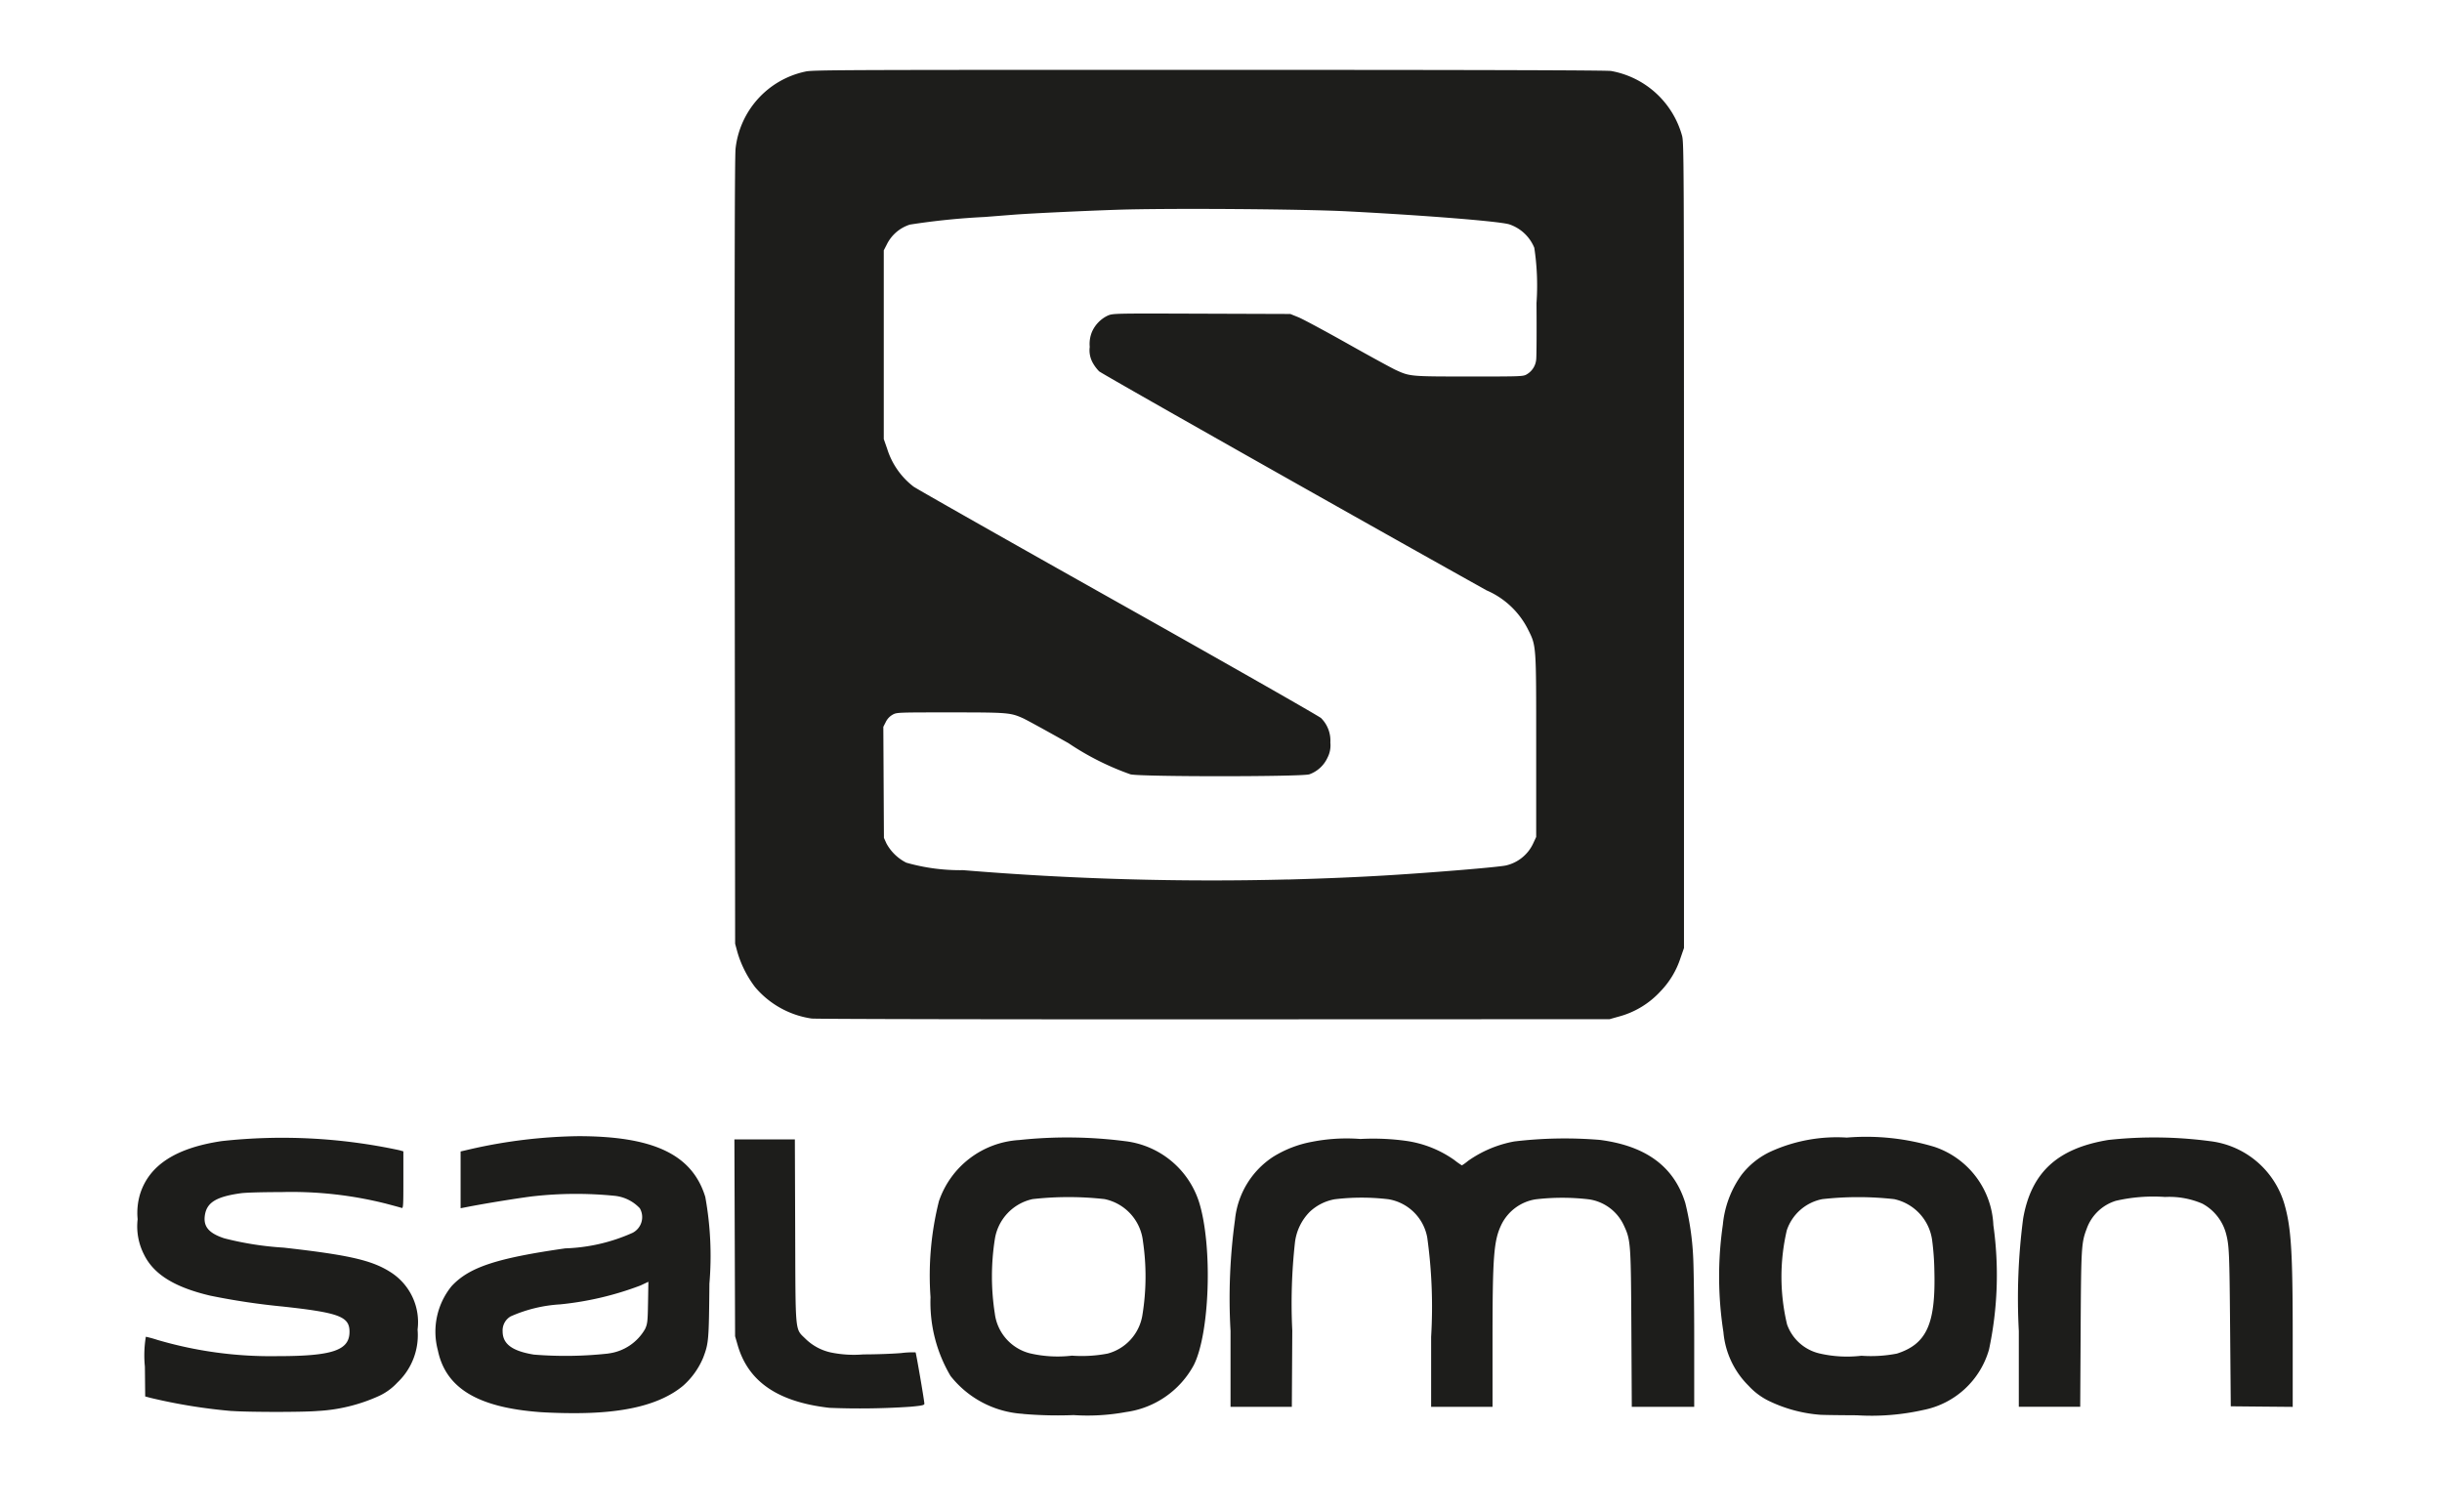 <svg xmlns="http://www.w3.org/2000/svg" xmlns:xlink="http://www.w3.org/1999/xlink" width="105" height="65" viewBox="0 0 105 65">
  <defs>
    <clipPath id="clip-Logo_Salomon">
      <rect width="105" height="65"/>
    </clipPath>
  </defs>
  <g id="Logo_Salomon" clip-path="url(#clip-Logo_Salomon)">
    <path id="salomon-logo-1" d="M38.077,57.792a4.294,4.294,0,0,1-3.124-1.63,6.206,6.206,0,0,1-.861-3.387,13.13,13.13,0,0,1,.362-4.13,3.891,3.891,0,0,1,3.451-2.628,19.457,19.457,0,0,1,4.544.048A3.806,3.806,0,0,1,45.643,48.7c.583,1.889.458,5.639-.234,7a3.915,3.915,0,0,1-2.914,2.014,9.09,9.09,0,0,1-2.249.131,17.551,17.551,0,0,1-2.169-.049ZM41.706,55.2a2.047,2.047,0,0,0,1.5-1.677,10.311,10.311,0,0,0,.021-3.144,2.085,2.085,0,0,0-1.653-1.822,13.894,13.894,0,0,0-3.091,0,2.091,2.091,0,0,0-1.626,1.728,10.346,10.346,0,0,0,0,3.195,2.025,2.025,0,0,0,1.509,1.709,5.261,5.261,0,0,0,1.806.1A5.9,5.9,0,0,0,41.706,55.2ZM72.331,57.83a6.133,6.133,0,0,1-2.226-.611,2.911,2.911,0,0,1-.836-.633,3.69,3.69,0,0,1-1.084-2.308,15.534,15.534,0,0,1-.024-4.624,4.36,4.36,0,0,1,.805-2.143,3.387,3.387,0,0,1,1.278-1.01,6.875,6.875,0,0,1,3.246-.589,10.159,10.159,0,0,1,3.771.4,3.722,3.722,0,0,1,2.531,3.367,15.386,15.386,0,0,1-.187,5.346,3.673,3.673,0,0,1-2.823,2.6,10.19,10.19,0,0,1-2.865.228C73.121,57.85,72.408,57.839,72.331,57.83ZM75.647,55.2c1.277-.411,1.667-1.274,1.608-3.549a11.33,11.33,0,0,0-.094-1.312,2.093,2.093,0,0,0-1.634-1.78,13.894,13.894,0,0,0-3.091,0,2.016,2.016,0,0,0-1.525,1.337,8.814,8.814,0,0,0,.01,4.05,1.951,1.951,0,0,0,1.389,1.247,5.259,5.259,0,0,0,1.807.1,5.806,5.806,0,0,0,1.53-.093ZM17.295,57.716c-2.678-.2-4.051-1.034-4.387-2.66A3.1,3.1,0,0,1,13.5,52.3c.753-.813,1.924-1.2,4.885-1.624a7.665,7.665,0,0,0,2.893-.667.759.759,0,0,0,.314-1.058,1.728,1.728,0,0,0-1.052-.532,16.677,16.677,0,0,0-3.617.026c-.751.1-1.978.3-2.7.44l-.336.065V46.509l.429-.1a22.12,22.12,0,0,1,4.625-.558c3.25,0,4.909.793,5.467,2.614a14.183,14.183,0,0,1,.177,3.727c-.022,2.451-.031,2.555-.266,3.179a3.32,3.32,0,0,1-.871,1.217c-.982.81-2.536,1.191-4.793,1.173-.467,0-1.079-.024-1.36-.045Zm2.942-2.52a2.124,2.124,0,0,0,1.584-1.056c.1-.224.111-.315.125-1.136l.015-.892-.34.16a13.465,13.465,0,0,1-3.456.812,6.141,6.141,0,0,0-2.124.516.694.694,0,0,0-.347.644c0,.543.409.847,1.344,1a16.836,16.836,0,0,0,3.2-.046ZM4.057,57.671a23.685,23.685,0,0,1-3.5-.566l-.232-.062L.312,55.76a4.867,4.867,0,0,1,.041-1.284,5.081,5.081,0,0,1,.5.137A17.275,17.275,0,0,0,6,55.31c2.378,0,3.111-.248,3.11-1.05,0-.65-.442-.817-2.851-1.081a29.848,29.848,0,0,1-3.13-.468C1.6,52.352.7,51.8.281,50.954A2.658,2.658,0,0,1,0,49.422a2.823,2.823,0,0,1,.113-1.107c.4-1.228,1.541-1.959,3.5-2.252a23.921,23.921,0,0,1,7.639.392l.174.049v1.231c0,1.154-.005,1.229-.081,1.2-.045-.017-.355-.1-.691-.189a16.632,16.632,0,0,0-4.491-.49c-.771,0-1.507.019-1.725.049-1.029.143-1.442.385-1.539.9s.142.815.829,1.039a13.476,13.476,0,0,0,2.55.4c2.883.325,3.849.553,4.666,1.1a2.544,2.544,0,0,1,1.093,2.424,2.8,2.8,0,0,1-.865,2.274,2.509,2.509,0,0,1-.814.589,7.3,7.3,0,0,1-2.62.637c-.583.054-2.959.053-3.686,0Zm25.692-.138c-2.224-.253-3.5-1.125-3.953-2.709l-.107-.371-.015-4.231-.015-4.231h2.6l.014,3.93c.016,4.513-.016,4.187.45,4.65a2.25,2.25,0,0,0,1.093.583,4.9,4.9,0,0,0,1.391.081c.587,0,1.325-.03,1.642-.059a3.808,3.808,0,0,1,.6-.028c.025.025.378,2.081.379,2.208,0,.061-.1.084-.59.129A32.48,32.48,0,0,1,29.749,57.533Zm17.243-3.307a24.688,24.688,0,0,1,.192-4.781,3.664,3.664,0,0,1,1.63-2.7,4.8,4.8,0,0,1,1.678-.651,7.7,7.7,0,0,1,2.086-.122,10.269,10.269,0,0,1,1.994.086,4.745,4.745,0,0,1,2.044.82,3.229,3.229,0,0,0,.324.229,2.123,2.123,0,0,0,.262-.19,5,5,0,0,1,1.993-.839,18.3,18.3,0,0,1,3.681-.066c1.987.26,3.191,1.152,3.671,2.718A11.966,11.966,0,0,1,66.882,51c.026.421.047,2.053.047,3.628V57.49H64.245l-.018-3.35c-.02-3.73-.027-3.824-.333-4.472a1.961,1.961,0,0,0-1.49-1.1,9.752,9.752,0,0,0-2.3,0,1.983,1.983,0,0,0-1.453,1.061c-.343.7-.394,1.351-.394,5.05V57.49H55.617V54.481a21.644,21.644,0,0,0-.167-4.271,2.035,2.035,0,0,0-1.665-1.646,9.667,9.667,0,0,0-2.311,0,2.1,2.1,0,0,0-1.076.54,2.254,2.254,0,0,0-.638,1.336,23.885,23.885,0,0,0-.113,3.771l-.019,3.28H46.992V54.226Zm33.894.007a26.428,26.428,0,0,1,.187-4.845c.346-1.975,1.473-3.014,3.661-3.374a18.194,18.194,0,0,1,4.36.05,3.8,3.8,0,0,1,3.213,2.712c.29,1.007.356,2.05.356,5.685v3.031l-1.333-.012L90,57.467l-.029-3.385c-.028-3.265-.039-3.531-.18-4.06a2.07,2.07,0,0,0-1.013-1.269,3.6,3.6,0,0,0-1.607-.287,7.129,7.129,0,0,0-2.117.166,1.935,1.935,0,0,0-1.249,1.2c-.229.606-.24.78-.26,4.329l-.019,3.327H80.886V54.233ZM28.979,40.793a3.928,3.928,0,0,1-2.433-1.354,4.684,4.684,0,0,1-.755-1.492l-.1-.371L25.673,20.7c-.01-11.912,0-17.007.037-17.318A3.816,3.816,0,0,1,28.734.069C29.056,0,30.758,0,46.075,0c11.52,0,17.079.016,17.28.048a3.875,3.875,0,0,1,3.05,2.78c.081.289.084,1.028.084,17.619V37.761l-.153.44a3.7,3.7,0,0,1-.861,1.426,3.746,3.746,0,0,1-1.815,1.089l-.371.105-17.016.006C36.822,40.831,29.134,40.815,28.979,40.793ZM49.45,34.816c1.689-.047,3.058-.105,4.4-.188,2-.123,4.617-.342,4.974-.415A1.711,1.711,0,0,0,60,33.274l.134-.289V29.067c0-4.44.012-4.279-.373-5.048A3.576,3.576,0,0,0,58,22.381c-5.771-3.22-16.546-9.312-16.661-9.42a1.737,1.737,0,0,1-.278-.377,1.109,1.109,0,0,1-.123-.672,1.359,1.359,0,0,1,.1-.655,1.4,1.4,0,0,1,.666-.686c.231-.1.233-.1,4.045-.087l3.814.013.348.141c.192.078,1.141.588,2.11,1.133s1.907,1.058,2.086,1.139c.6.274.621.276,3.153.276,2.255,0,2.323,0,2.48-.1a.821.821,0,0,0,.395-.637c.016-.133.022-1.222.013-2.42a10.816,10.816,0,0,0-.095-2.378,1.765,1.765,0,0,0-1.079-1.009c-.435-.131-3.577-.383-6.954-.558-1.916-.1-7.762-.14-9.876-.069-1.527.051-3.727.156-4.451.211l-1.275.1a30.714,30.714,0,0,0-3.21.327,1.668,1.668,0,0,0-.995.854l-.131.255v8.114l.147.42a3.28,3.28,0,0,0,1.133,1.624c.128.094,4.086,2.338,8.8,4.987s8.635,4.884,8.722,4.966a1.37,1.37,0,0,1,.4,1.055,1.151,1.151,0,0,1-.127.656,1.36,1.36,0,0,1-.78.709c-.358.106-7.235.108-7.685,0a11.769,11.769,0,0,1-2.668-1.341c-.94-.53-1.824-1.014-1.964-1.076-.538-.238-.653-.247-3.119-.247-2.29,0-2.3,0-2.481.1a.724.724,0,0,0-.291.312l-.106.208.013,2.388.013,2.388.109.241a1.989,1.989,0,0,0,.853.825,8.451,8.451,0,0,0,2.446.322,129.457,129.457,0,0,0,13.956.4Z" transform="translate(5.918 3.004)" fill="#1d1d1b"/>
  </g>
</svg>
